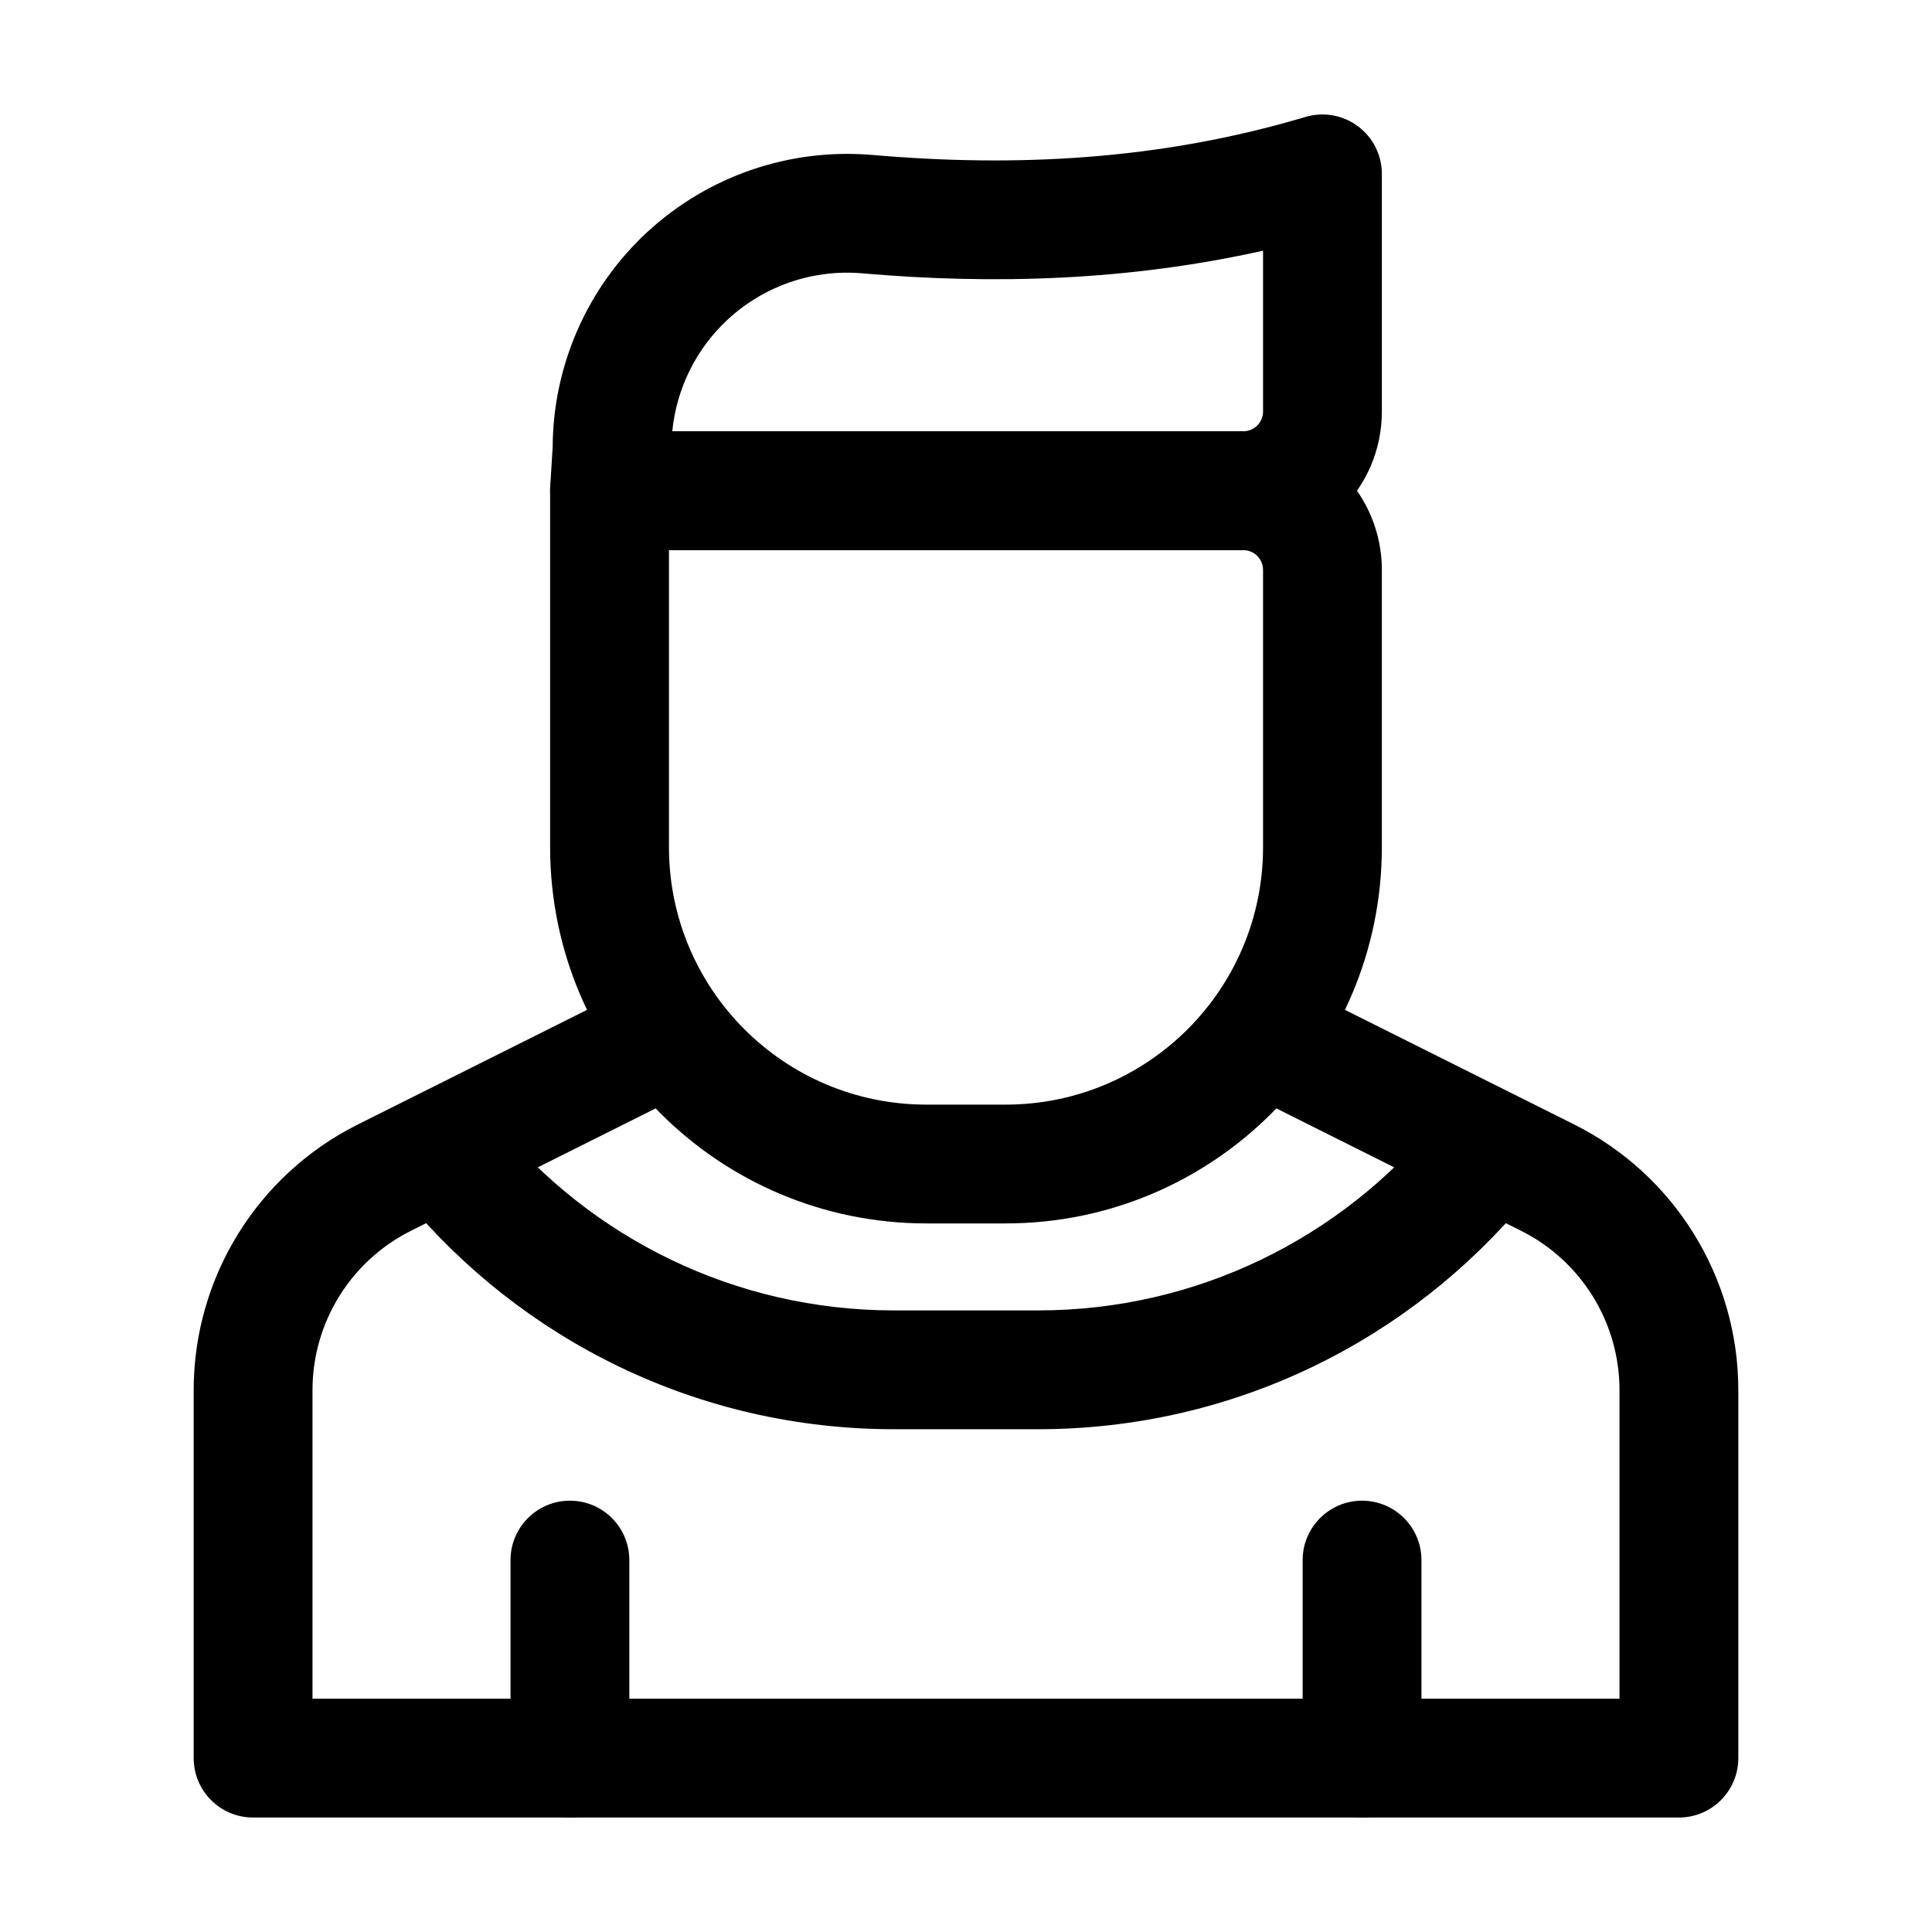 <?xml version="1.0" encoding="UTF-8"?>
<!-- Uploaded to: SVG Repo, www.svgrepo.com, Generator: SVG Repo Mixer Tools -->
<svg fill="#000000" width="800px" height="800px" version="1.1" viewBox="144 144 512 512" xmlns="http://www.w3.org/2000/svg">
 <g fill-rule="evenodd">
  <path d="m309 406.91s-39.613 19.797-70.156 35.078c-26.66 13.328-43.516 40.598-43.516 70.406v97.527c0 8.691 7.055 15.742 15.742 15.742h377.86c8.691 0 15.742-7.055 15.742-15.742v-97.527c0-29.809-16.855-57.078-43.516-70.406-30.543-15.281-70.156-35.078-70.156-35.078-7.766-3.883-17.234-0.734-21.117 7.055-3.883 7.766-0.734 17.234 7.055 21.117 0 0 39.59 19.797 70.133 35.078 15.996 7.996 26.113 24.352 26.113 42.234v81.785h-346.37v-81.785c0-17.887 10.117-34.238 26.113-42.234 30.543-15.281 70.133-35.078 70.133-35.078 7.789-3.883 10.938-13.352 7.055-21.117-3.883-7.789-13.352-10.938-21.117-7.055z"/>
  <path d="m510.21 295.04c0-9.742-3.863-19.082-10.77-25.969-6.887-6.906-16.227-10.77-25.969-10.77h-167.94c-8.691 0-15.742 7.055-15.742 15.742v94.465c0 55.062 44.648 99.711 99.711 99.711h20.992c55.062 0 99.711-44.648 99.711-99.711v-73.473zm-31.488 0v73.473c0 37.68-30.543 68.223-68.223 68.223h-20.992c-37.68 0-68.223-30.543-68.223-68.223v-78.719h152.19c1.387 0 2.731 0.547 3.715 1.531 0.988 0.988 1.531 2.332 1.531 3.715z"/>
  <path d="m251.42 461.82c30.836 37.219 77.418 60.941 129.54 60.941h38.078c52.125 0 98.703-23.723 129.54-60.941 5.543-6.676 4.598-16.625-2.078-22.168-6.695-5.543-16.625-4.598-22.188 2.078-25.066 30.25-62.914 49.543-105.27 49.543h-38.078c-42.363 0-80.211-19.293-105.27-49.543-5.562-6.676-15.492-7.621-22.188-2.078-6.676 5.543-7.621 15.492-2.078 22.168z"/>
  <path d="m510.21 190.08c0-4.977-2.352-9.656-6.34-12.617-3.988-2.981-9.133-3.883-13.898-2.477-38.332 11.441-76.664 13.414-115 10.055h-0.082c-21.746-1.785-43.223 5.606-59.281 20.383-15.977 14.738-25.086 35.457-25.148 57.184 0-0.273-0.652 10.516-0.652 10.516-0.25 4.324 1.281 8.566 4.262 11.715 2.981 3.168 7.117 4.953 11.461 4.953h167.94c20.277 0 36.734-16.438 36.734-36.734v-62.977zm-188.05 68.223c1.113-11.336 6.34-21.938 14.801-29.727 9.574-8.816 22.379-13.227 35.352-12.156 35.477 3.086 70.934 1.93 106.41-5.984v42.613c0 2.898-2.352 5.246-5.246 5.246h-151.31z"/>
  <path d="m520.7 609.92v-52.48c0-8.691-7.055-15.742-15.742-15.742-8.691 0-15.742 7.055-15.742 15.742v52.48c0 8.691 7.055 15.742 15.742 15.742 8.691 0 15.742-7.055 15.742-15.742z"/>
  <path d="m310.78 609.92v-52.48c0-8.691-7.055-15.742-15.742-15.742-8.691 0-15.742 7.055-15.742 15.742v52.48c0 8.691 7.055 15.742 15.742 15.742 8.691 0 15.742-7.055 15.742-15.742z"/>
 </g>
</svg>